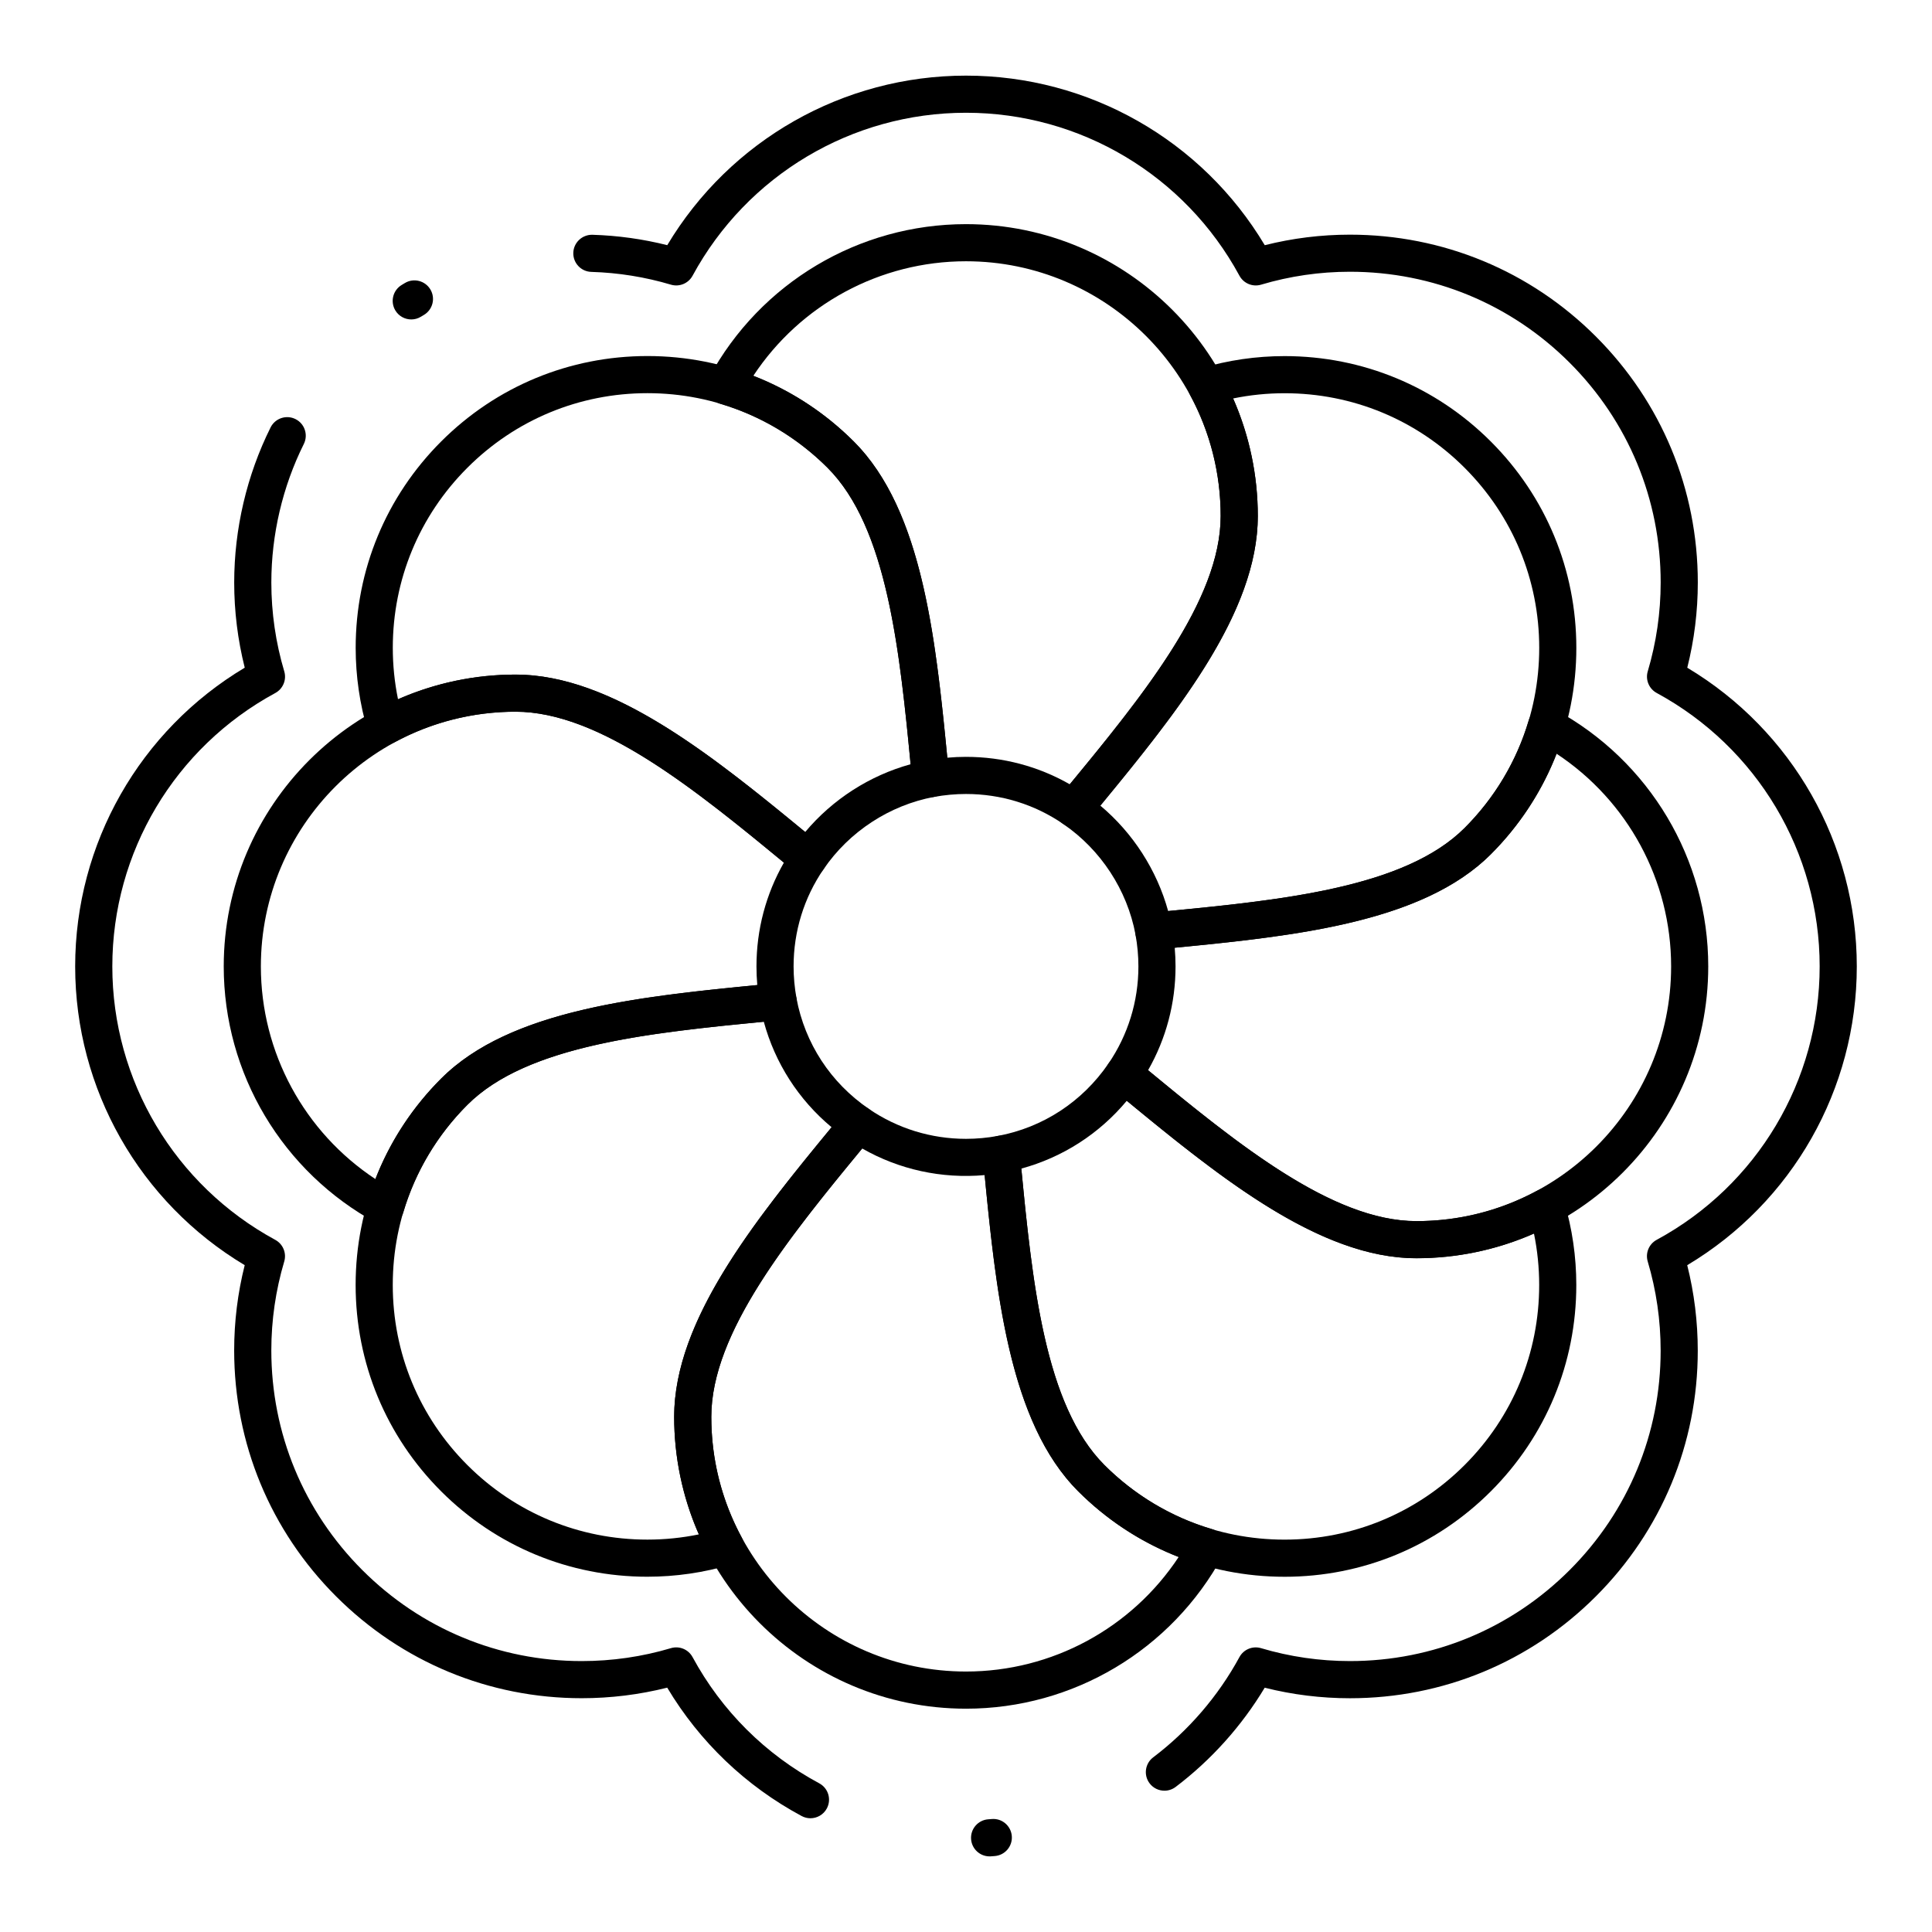 <?xml version="1.0" encoding="UTF-8"?>
<!-- Uploaded to: ICON Repo, www.svgrepo.com, Generator: ICON Repo Mixer Tools -->
<svg fill="#000000" width="800px" height="800px" version="1.1" viewBox="144 144 512 512" xmlns="http://www.w3.org/2000/svg">
 <g>
  <path d="m428.55 363.23c-0.965 0-1.934-0.281-2.781-0.863-7.578-5.203-16.492-7.953-25.773-7.953-2.805 0-5.652 0.262-8.465 0.777-1.355 0.25-2.75-0.082-3.852-0.914-1.098-0.832-1.801-2.082-1.934-3.453l-0.188-1.934c-3.07-31.926-6.25-64.934-22.254-80.922-7.938-7.938-17.766-13.797-28.422-16.953-1.422-0.422-2.578-1.461-3.148-2.832-0.566-1.371-0.488-2.926 0.219-4.231 13.57-25.012 39.641-40.551 68.039-40.551 42.645 0 77.336 34.691 77.336 77.336 0 26.191-22.289 53.207-43.848 79.332l-1.133 1.375c-0.965 1.172-2.371 1.785-3.797 1.785zm-28.555-18.656c9.754 0 19.176 2.504 27.512 7.273 19.934-24.172 39.984-49.051 39.984-71.113 0-37.219-30.277-67.496-67.496-67.496-22.82 0-43.926 11.504-56.371 30.375 9.926 3.859 19.043 9.801 26.641 17.398 17.93 17.906 21.629 51.125 24.789 83.785 1.648-0.148 3.301-0.223 4.941-0.223z"/>
  <path d="m449.75 395.66c-2.344 0-4.391-1.668-4.832-4.012-2.215-11.793-9.195-22.465-19.145-29.273-1.141-0.781-1.898-2.004-2.094-3.371-0.191-1.367 0.199-2.754 1.078-3.82l1.133-1.375c20.449-24.785 41.598-50.414 41.598-73.07 0-11.227-2.805-22.324-8.105-32.09-0.707-1.305-0.789-2.856-0.223-4.227 0.566-1.371 1.723-2.414 3.144-2.836 7.172-2.133 14.613-3.215 22.117-3.215 20.652 0 40.07 8.043 54.672 22.645 14.609 14.609 22.652 34.027 22.652 54.684s-8.047 40.074-22.652 54.684c-18.559 18.535-53.469 21.871-87.23 25.098l-1.641 0.156c-0.16 0.016-0.316 0.023-0.473 0.023zm-14.145-38.16c8.648 7.254 14.973 17.082 17.965 27.934 31.195-2.992 62.953-6.418 78.57-22.012 12.746-12.746 19.77-29.695 19.77-47.723 0-18.027-7.023-34.977-19.77-47.727-12.742-12.742-29.688-19.762-47.715-19.762-4.59 0-9.152 0.465-13.625 1.383 4.289 9.75 6.535 20.398 6.535 31.148-0.004 25.332-20.859 51.434-41.73 76.758z"/>
  <path d="m519.37 477.45c-26.191 0-53.207-22.293-79.336-43.852l-1.371-1.133c-1.965-1.621-2.367-4.469-0.93-6.574 5.207-7.613 7.957-16.527 7.957-25.781 0-2.805-0.262-5.652-0.777-8.465-0.25-1.355 0.082-2.75 0.914-3.852 0.832-1.098 2.082-1.801 3.453-1.934l1.918-0.184c31.918-3.07 64.926-6.25 80.938-22.258 7.934-7.934 13.797-17.762 16.953-28.422 0.422-1.422 1.461-2.578 2.832-3.148s2.926-0.488 4.231 0.219c25.016 13.57 40.551 39.641 40.551 68.039 0.004 42.652-34.688 77.344-77.332 77.344zm-71.117-49.828c24.176 19.938 49.055 39.988 71.117 39.988 37.219 0 67.496-30.277 67.496-67.496 0-22.824-11.504-43.926-30.371-56.375-3.859 9.926-9.801 19.043-17.398 26.641-17.926 17.926-51.137 21.633-83.785 24.789 0.145 1.648 0.219 3.301 0.219 4.941 0.004 9.73-2.5 19.152-7.277 27.512z"/>
  <path d="m484.41 561.86c-20.656 0-40.078-8.047-54.684-22.652-18.508-18.508-21.855-53.301-25.094-86.953l-0.184-1.914c-0.246-2.535 1.488-4.84 3.988-5.309 11.957-2.242 22.363-9.043 29.297-19.148 0.781-1.137 2.004-1.895 3.371-2.086 1.371-0.191 2.75 0.199 3.816 1.078l1.375 1.133c24.785 20.453 50.414 41.598 73.07 41.598 11.367 0 22.16-2.727 32.094-8.109 1.305-0.707 2.859-0.789 4.227-0.219 1.371 0.566 2.41 1.723 2.832 3.141 2.137 7.172 3.219 14.613 3.219 22.117 0 20.652-8.043 40.07-22.645 54.672-14.605 14.609-34.027 22.652-54.684 22.652zm-69.754-108.17c3.008 31.168 6.418 62.945 22.027 78.559 12.75 12.75 29.699 19.77 47.727 19.77 18.027 0 34.977-7.023 47.727-19.77 12.742-12.742 19.762-29.688 19.762-47.715 0-4.594-0.465-9.156-1.383-13.633-9.766 4.293-20.414 6.539-31.148 6.539-25.332 0-51.434-20.852-76.758-41.723-7.305 8.762-16.988 14.988-27.953 17.973z"/>
  <path d="m400 596.82c-42.645 0-77.336-34.691-77.336-77.336 0-26.191 22.289-53.207 43.848-79.332l1.133-1.375c1.621-1.965 4.473-2.367 6.574-0.93 7.613 5.207 16.527 7.957 25.781 7.957 2.805 0 5.652-0.262 8.461-0.777 1.355-0.246 2.754 0.082 3.852 0.914 1.098 0.832 1.801 2.082 1.934 3.453l0.184 1.918c3.07 31.918 6.25 64.926 22.258 80.938 7.934 7.934 17.762 13.797 28.422 16.953 1.422 0.422 2.578 1.461 3.148 2.836 0.566 1.371 0.488 2.926-0.223 4.231-13.566 25.012-39.637 40.551-68.035 40.551zm-27.508-148.46c-19.934 24.176-39.988 49.055-39.988 71.117 0 37.219 30.277 67.496 67.496 67.496 22.82 0 43.926-11.504 56.375-30.375-9.926-3.859-19.043-9.801-26.641-17.398-17.93-17.926-21.633-51.137-24.789-83.785-11.438 1.016-22.688-1.473-32.453-7.055z"/>
  <path d="m315.57 561.85c-20.652 0-40.07-8.043-54.672-22.645-14.605-14.605-22.652-34.027-22.652-54.684s8.043-40.078 22.652-54.684c18.48-18.508 53.281-21.855 86.938-25.094l1.93-0.188c2.535-0.246 4.84 1.488 5.309 3.992 2.246 11.973 9.047 22.375 19.145 29.293 1.141 0.781 1.898 2.004 2.09 3.371 0.191 1.367-0.199 2.754-1.078 3.816l-1.133 1.375c-20.449 24.785-41.598 50.414-41.598 73.07 0 11.367 2.727 22.164 8.109 32.094 0.707 1.305 0.785 2.856 0.219 4.227s-1.723 2.41-3.141 2.832c-7.168 2.141-14.609 3.223-22.117 3.223zm30.844-147.08c-31.18 3.012-62.965 6.414-78.555 22.027-12.75 12.75-19.773 29.699-19.773 47.727 0 18.027 7.019 34.977 19.77 47.727 12.742 12.742 29.688 19.762 47.715 19.762 4.594 0 9.156-0.465 13.629-1.383-4.293-9.762-6.539-20.414-6.539-31.148 0-25.332 20.848-51.434 41.719-76.754-8.75-7.293-14.977-16.977-17.965-27.957z"/>
  <path d="m246.19 468.74c-0.809 0-1.617-0.199-2.348-0.594-25.012-13.57-40.551-39.641-40.551-68.039 0-42.645 34.691-77.336 77.336-77.336 26.191 0 53.207 22.289 79.332 43.848l1.375 1.137c1.969 1.621 2.367 4.477 0.926 6.578-5.203 7.578-7.953 16.492-7.953 25.773 0 2.805 0.262 5.652 0.777 8.461 0.246 1.355-0.082 2.754-0.914 3.852s-2.082 1.801-3.453 1.934l-1.934 0.184c-31.926 3.07-64.938 6.25-80.922 22.254-7.938 7.938-13.797 17.766-16.953 28.422-0.422 1.426-1.461 2.582-2.832 3.148-0.605 0.254-1.246 0.379-1.887 0.379zm34.438-136.13c-37.219 0-67.496 30.277-67.496 67.496 0 22.82 11.504 43.922 30.375 56.375 3.859-9.926 9.801-19.043 17.398-26.641 17.906-17.93 51.125-21.629 83.785-24.789-0.145-1.648-0.219-3.301-0.219-4.941 0-9.754 2.504-19.176 7.273-27.512-24.176-19.938-49.055-39.988-71.117-39.988z"/>
  <path d="m358.2 376.47c-1.137 0-2.242-0.395-3.133-1.125l-1.375-1.137c-24.785-20.449-50.41-41.598-73.066-41.598-11.227 0-22.324 2.805-32.09 8.105-1.305 0.707-2.856 0.789-4.227 0.223s-2.414-1.723-2.836-3.144c-2.133-7.172-3.215-14.613-3.215-22.117 0-20.652 8.043-40.07 22.645-54.672 14.609-14.609 34.027-22.652 54.684-22.652s40.078 8.043 54.684 22.652c18.531 18.531 21.871 53.449 25.098 87.219l0.16 1.656c0.242 2.535-1.488 4.836-3.988 5.305-11.812 2.219-22.48 9.195-29.27 19.141-0.781 1.141-2.004 1.902-3.371 2.098-0.238 0.027-0.473 0.047-0.699 0.047zm-77.578-53.699c25.332 0 51.434 20.852 76.758 41.723 7.246-8.645 17.07-14.969 27.938-17.965-2.992-31.203-6.418-62.973-22.008-78.566-12.75-12.75-29.699-19.77-47.727-19.77-18.027 0-34.977 7.019-47.727 19.77-12.742 12.742-19.762 29.688-19.762 47.715 0 4.59 0.465 9.152 1.383 13.625 9.746-4.285 20.395-6.531 31.145-6.531z"/>
  <path d="m406.25 635.96c-2.562 0-4.719-1.98-4.902-4.574-0.191-2.711 1.852-5.062 4.562-5.254 0.309-0.02 0.613-0.047 0.922-0.07 2.707-0.234 5.082 1.789 5.309 4.5 0.223 2.707-1.793 5.086-4.5 5.309-0.348 0.027-0.691 0.055-1.039 0.078-0.117 0.008-0.234 0.012-0.352 0.012zm-47.477-10.105c-0.785 0-1.582-0.188-2.324-0.586-14.797-7.945-27.047-19.656-35.629-34.023-7.379 1.855-14.984 2.797-22.672 2.797-24.562 0-47.676-9.59-65.086-26.996-17.414-17.41-27.004-40.562-27.004-65.18 0-7.637 0.938-15.215 2.793-22.586-27.812-16.645-44.93-46.625-44.93-79.164 0-32.57 17.117-62.555 44.938-79.176-1.855-7.367-2.793-14.934-2.793-22.551 0-14.23 3.332-28.449 9.641-41.117 1.211-2.43 4.164-3.422 6.598-2.211 2.434 1.211 3.422 4.164 2.211 6.598-5.633 11.312-8.609 24.012-8.609 36.73 0 7.977 1.152 15.895 3.426 23.531 0.664 2.231-0.328 4.621-2.371 5.731-26.645 14.434-43.195 42.199-43.195 72.465 0 30.238 16.551 58.004 43.188 72.461 2.043 1.109 3.031 3.5 2.371 5.727-2.273 7.641-3.422 15.566-3.422 23.562 0 21.992 8.566 42.668 24.121 58.223 15.551 15.551 36.191 24.113 58.129 24.113 8.059 0 16.016-1.152 23.652-3.426 2.231-0.664 4.621 0.324 5.731 2.371 7.707 14.23 19.316 25.797 33.574 33.449 2.394 1.285 3.293 4.269 2.008 6.66-0.891 1.656-2.59 2.598-4.344 2.598zm93.809-7.301c-1.488 0-2.961-0.676-3.926-1.953-1.641-2.168-1.211-5.254 0.957-6.891 9.359-7.078 17.262-16.262 22.848-26.559 1.109-2.043 3.5-3.031 5.727-2.371 7.641 2.273 15.566 3.422 23.562 3.422 21.992 0 42.672-8.566 58.227-24.121 15.551-15.551 24.113-36.191 24.113-58.129 0-8.059-1.152-16.012-3.426-23.652-0.664-2.231 0.324-4.621 2.371-5.731 26.645-14.43 43.195-42.199 43.195-72.465 0-30.238-16.547-58.004-43.188-72.461-2.043-1.109-3.031-3.5-2.371-5.727 2.273-7.641 3.426-15.566 3.426-23.562 0-21.996-8.566-42.672-24.121-58.227-15.551-15.551-36.234-24.113-58.246-24.113-7.977 0-15.895 1.152-23.531 3.426-2.231 0.664-4.621-0.328-5.731-2.371-14.438-26.637-42.203-43.188-72.469-43.188-30.238 0-58.004 16.551-72.461 43.188-1.109 2.043-3.5 3.031-5.727 2.371-6.844-2.035-13.945-3.176-21.109-3.387-2.715-0.082-4.852-2.348-4.769-5.062 0.082-2.715 2.359-4.836 5.062-4.773 6.699 0.199 13.355 1.125 19.836 2.754 16.645-27.809 46.625-44.93 79.168-44.93 32.57 0 62.555 17.117 79.176 44.938 7.367-1.855 14.938-2.793 22.555-2.793 24.641 0 47.797 9.586 65.203 26.996 17.414 17.41 27.004 40.562 27.004 65.184 0 7.633-0.938 15.211-2.793 22.582 27.812 16.645 44.926 46.625 44.926 79.164 0 32.57-17.117 62.555-44.938 79.176 1.855 7.379 2.793 14.988 2.793 22.672 0 24.562-9.586 47.676-26.996 65.086-17.414 17.414-40.562 27.004-65.184 27.004-7.637 0-15.215-0.938-22.586-2.793-6.086 10.137-14.188 19.176-23.613 26.305-0.891 0.668-1.93 0.992-2.965 0.992zm-199.59-389.9c-1.66 0-3.281-0.84-4.207-2.363-1.41-2.32-0.676-5.348 1.648-6.762 0.297-0.18 0.59-0.355 0.887-0.535 2.336-1.387 5.356-0.613 6.742 1.723 1.387 2.336 0.613 5.356-1.723 6.742-0.266 0.156-0.531 0.316-0.797 0.477-0.797 0.488-1.68 0.719-2.551 0.719z"/>
 </g>
</svg>